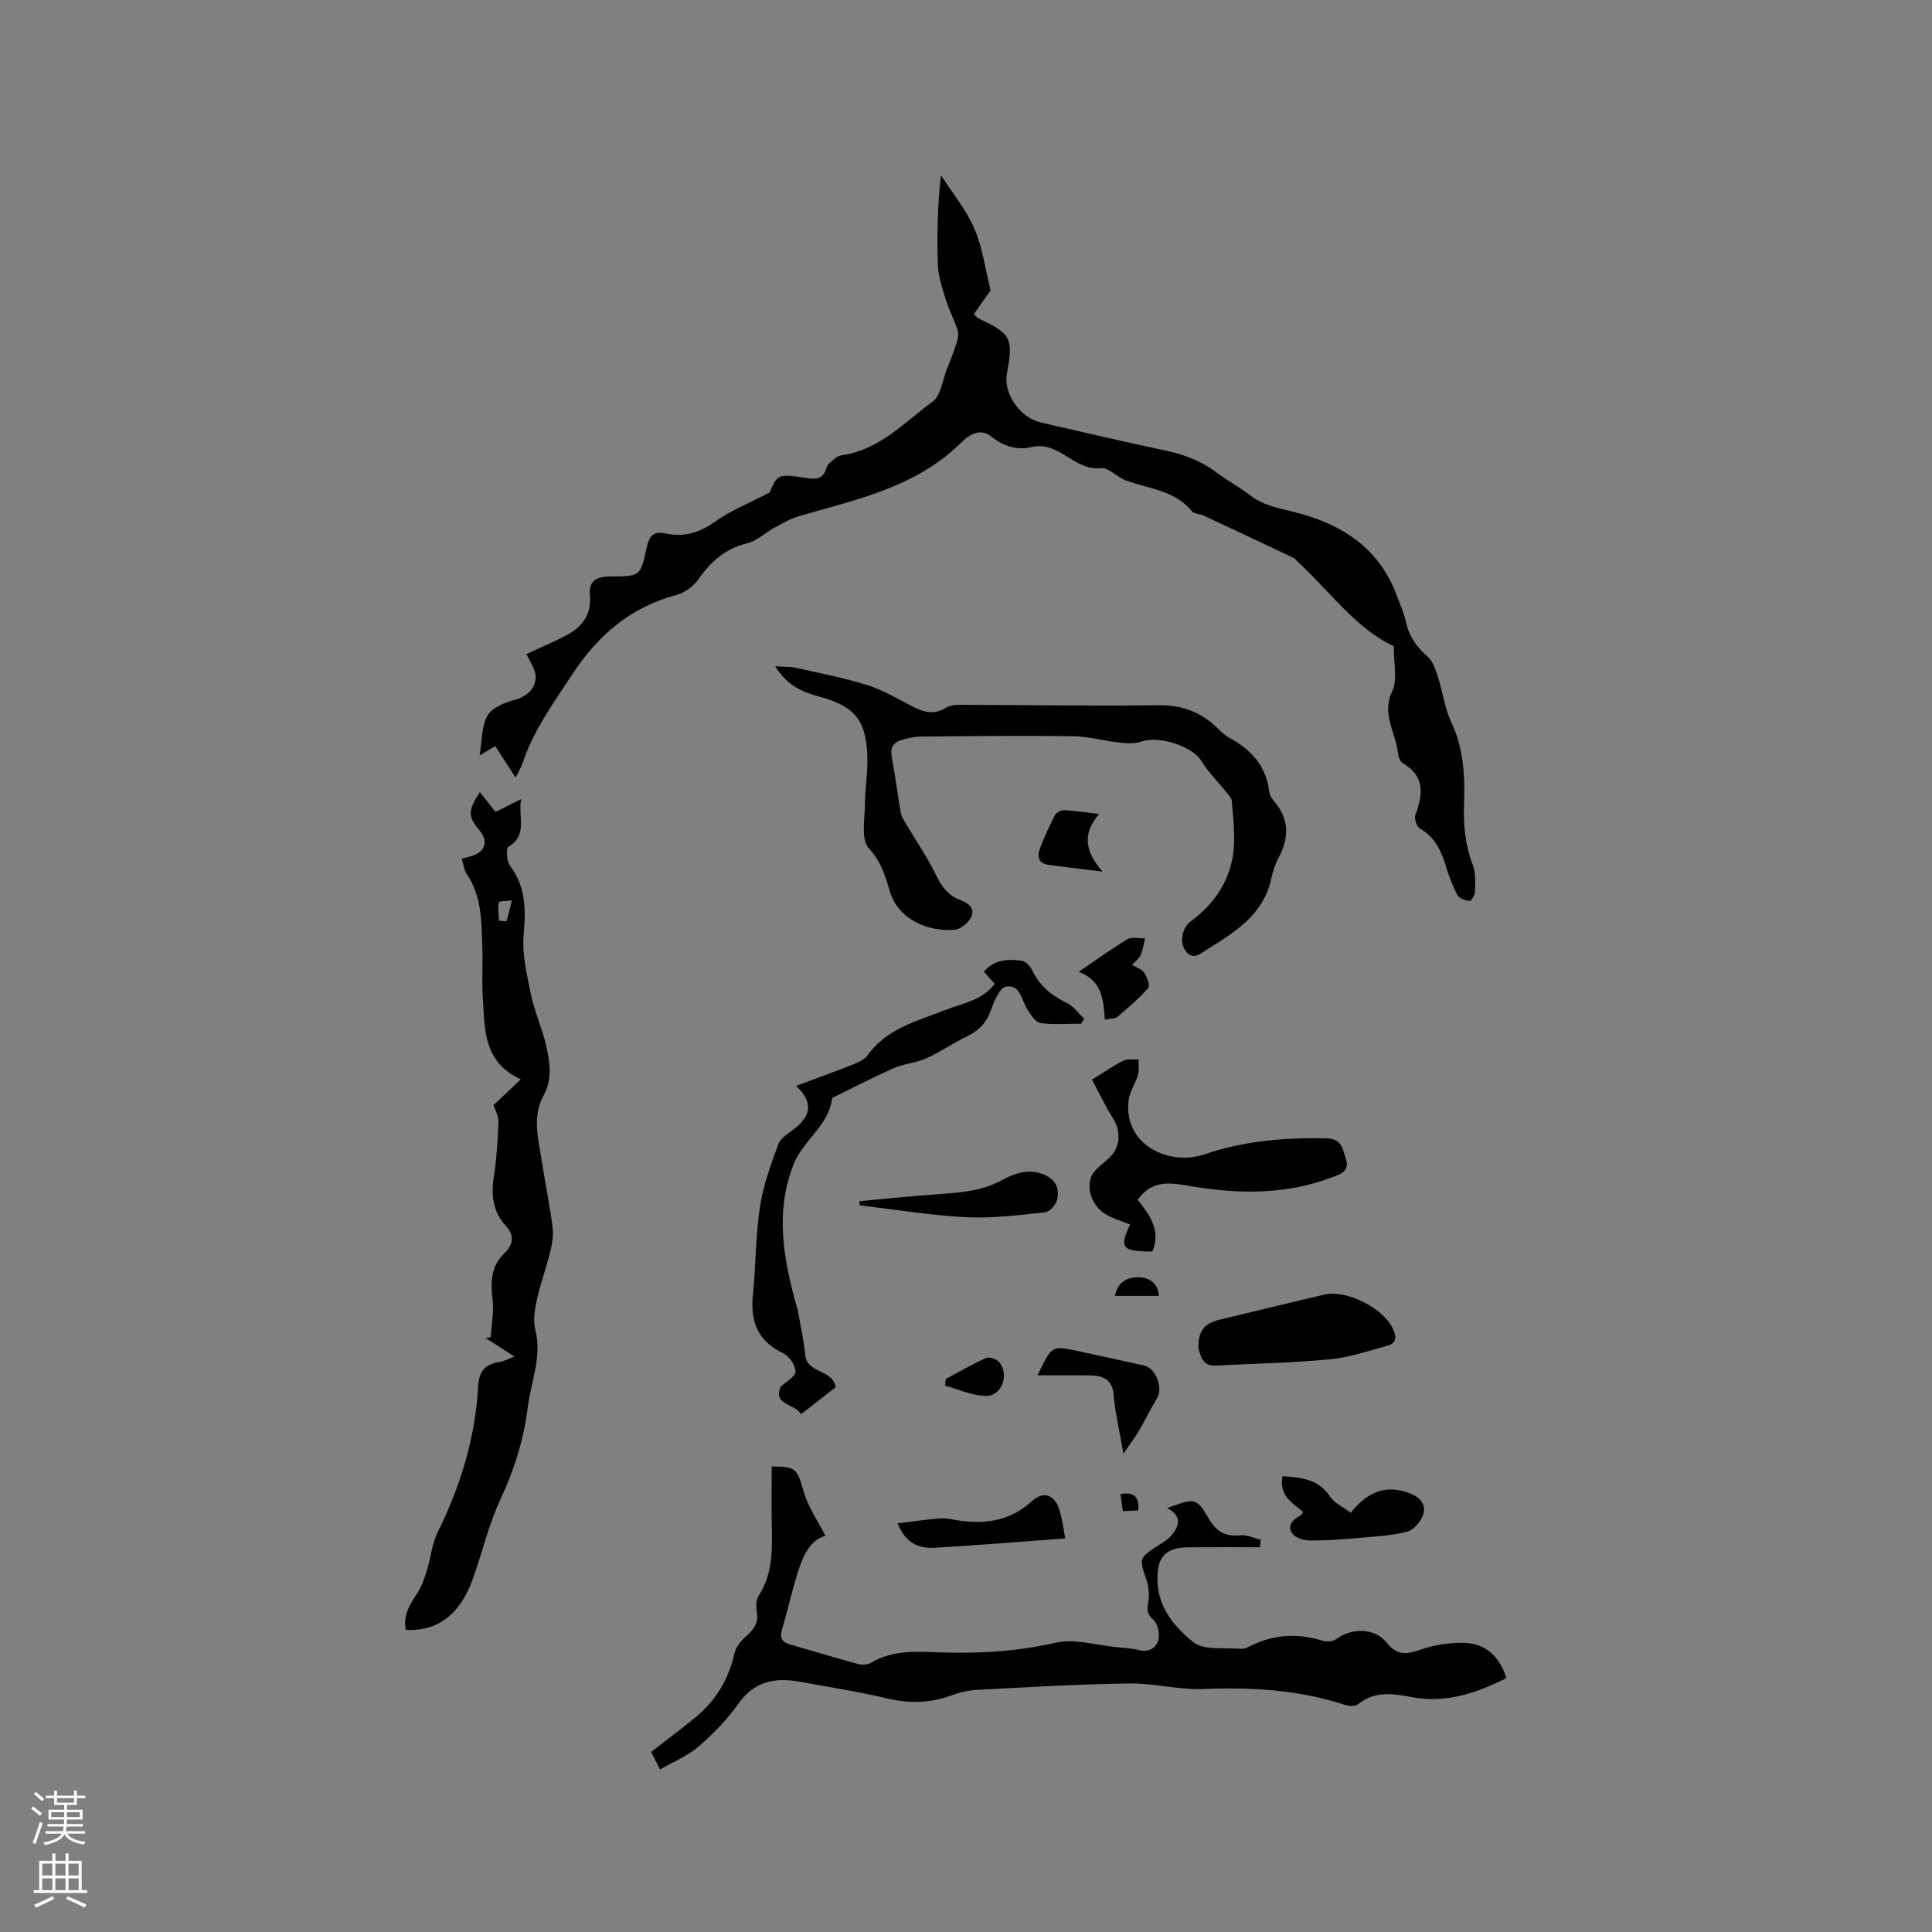<svg enable-background="new 0 0 400 400" viewBox="0 0 400 400" xmlns="http://www.w3.org/2000/svg"><rect x="0" y="0" width="400" height="400" fill="#808080" stroke="none"/><g fill="#010000"><path d="m106.75 161c-1.5-2.33-2.8-4.34-4.21-6.53-1.01.6-1.89 1.12-3.24 1.93.52-3.06.39-6 1.6-8.2.89-1.61 3.42-2.69 5.43-3.22 2.64-.7 4.41-2.24 4.57-4.61.12-1.68-1.28-3.47-1.89-4.96 2.65-1.24 5.69-2.5 8.57-4.06 3.11-1.69 4.91-4.35 4.56-8.05-.31-3.26 1.57-3.94 4.25-3.95 6.12-.02 6.22-.02 7.47-5.87.5-2.36 1.32-3.61 3.93-3.04 3.81.83 7.06-.14 10.3-2.47 3.17-2.27 6.91-3.74 11.27-6.01 1.58-3.81 1.73-3.89 7.57-2.99 1.9.29 3.54.31 4.19-2.13.22-.83 1.24-1.49 1.99-2.11.38-.31.97-.44 1.49-.52 7.63-1.2 12.7-6.83 18.48-11.06 1.71-1.25 2.04-4.41 2.96-6.71.72-1.8 1.43-3.61 2.02-5.46.26-.81.46-1.81.22-2.57-.72-2.21-1.82-4.3-2.51-6.51-.71-2.29-1.5-4.67-1.59-7.03-.22-6.08-.07-12.18.63-18.6 2.36 3.68 5.24 7.14 6.94 11.1 1.72 4.01 2.28 8.53 3.33 12.77-1.1 1.57-2.3 3.27-3.45 4.9.63.61.76.81.94.89 6.76 3.12 7.28 4.11 5.91 11.35-.8 4.2 2.66 9.2 7.1 10.21 8.57 1.96 17.12 3.99 25.71 5.79 3.91.82 7.45 2.18 10.65 4.59 2.19 1.66 4.66 2.96 6.83 4.64 2.6 2.01 5.57 2.63 8.7 3.38 9.85 2.35 17.92 7.25 21.7 17.34.71 1.88 1.53 3.75 1.96 5.7.65 2.94 2.23 5.08 4.47 7.04 1.12.98 1.65 2.77 2.14 4.29.99 3.07 1.38 6.4 2.74 9.28 2.61 5.5 2.83 11.28 2.63 17.1-.15 4.31.26 8.39 1.82 12.45.65 1.68.48 3.73.45 5.6-.01.66-.84 1.9-1.13 1.86-.91-.14-2.16-.56-2.53-1.27-1.03-1.95-1.8-4.07-2.45-6.19-.95-3.13-2.29-5.83-5.3-7.56-.67-.38-1.21-2.07-.93-2.83 1.61-4.26 1.99-8.01-2.64-10.72-.58-.34-.9-1.43-.99-2.22-.49-4.18-3.42-7.93-1.16-12.67 1.13-2.35.27-5.66.32-9.31-7.72-3.51-13.19-11.31-20-17.59-.23-.22-.42-.52-.69-.65-6.24-2.96-12.48-5.91-18.73-8.82-.75-.35-1.9-.28-2.34-.83-3.58-4.44-9.04-4.67-13.81-6.46-1.77-.67-3.49-2.68-5.05-2.5-5.53.64-8.66-5.73-14.35-4.37-2.96.71-5.83-.14-8.3-2.14-2.63-2.13-5.09.02-6.46 1.37-9.37 9.18-21.62 11.63-33.48 15.1-1.79.52-3.46 1.52-5.12 2.42-1.85 1.01-3.5 2.67-5.46 3.14-4.53 1.09-7.57 3.76-10.16 7.44-1.01 1.44-2.76 2.81-4.43 3.25-9.61 2.53-16.35 8.31-21.77 16.57-3.91 5.95-8.05 11.63-10.29 18.46-.31.87-.82 1.67-1.38 2.83z"/><path d="m241.66 312.22c5.85-2.11 6-2.2 8.7 2.35 1.58 2.65 3.5 3.62 6.52 3.3 1.34-.14 2.76.59 4.15.93-.06.51-.12 1.03-.17 1.54-4.92 0-9.84-.02-14.76.01-4.96.02-6.67 2.18-6.45 7.17.24 5.56 3.7 9.48 7.39 12.44 2.26 1.82 6.59 1.1 10 1.42.58.05 1.23-.31 1.79-.59 4.87-2.4 9.86-2.72 15.04-1.08.84.27 2.16.14 2.83-.37 3.12-2.36 7.94-2.34 10.35.7 2.02 2.55 3.88 2.62 6.77 1.6 2.91-1.03 6.17-1.58 9.26-1.51 4.45.1 7.37 2.77 8.81 7.3-6.2 3.1-12.47 5.26-19.5 3.96-3.87-.72-7.7-1.39-11.18 1.44-.57.46-1.84.44-2.64.18-9.6-3.17-19.43-3.71-29.47-3.32-5.1.2-10.25-1.23-15.37-1.15-10.48.15-20.95.78-31.42 1.32-1.77.09-3.58.51-5.24 1.12-4.4 1.64-8.74 1.76-13.34.67-5.97-1.41-12.05-2.35-18.09-3.46-5.11-.94-9.44-.14-12.77 4.54-2.31 3.26-5.16 6.23-8.19 8.84-2.27 1.96-5.21 3.15-8.03 4.78-.73-1.44-1.29-2.53-1.85-3.63 3.13-2.43 6.18-4.69 9.11-7.09 4.24-3.47 6.92-7.89 8.14-13.29.31-1.38 1.45-2.75 2.56-3.71 1.57-1.37 2.45-2.72 2.08-4.89-.18-1.09-.17-2.51.39-3.37 3.03-4.67 2.79-9.83 2.7-15.02-.07-3.91-.01-7.83-.01-11.74 5.11.02 5.31.57 6.62 5.2.9 3.19 2.94 6.07 4.5 9.16-3.27.9-4.71 4.32-5.81 7.87-1.19 3.84-2.06 7.78-3.19 11.63-.51 1.76.14 2.55 1.74 3.01 4.68 1.34 9.33 2.77 14.03 4.04.84.23 2.01.14 2.74-.29 4.47-2.67 9.34-2.28 14.2-2.12 8.06.26 16-.17 23.97-2.01 3.9-.9 8.34.52 12.54.92 1.58.15 3.19.23 4.72.62 2.1.53 3.58-.51 4-2.14.33-1.25-.12-3.31-1.03-4.13-1.36-1.23-1.37-2.15-1.06-3.75.28-1.46.08-3.17-.41-4.6-1.47-4.35-1.5-4.44 2.21-6.88 1.06-.69 2.23-1.34 3.02-2.29 1.57-1.88 2.29-3.89-.9-5.63z"/><path d="m84.01 337.46c-.61-3.18.94-5.39 2.45-7.72.93-1.43 1.46-3.16 1.98-4.82.78-2.51.99-5.27 2.13-7.58 4.75-9.61 7.86-19.67 8.43-30.38.17-3.19 1.54-4.52 4.42-4.98.91-.15 1.76-.62 3.1-1.12-2.23-1.43-4.12-2.64-6.01-3.85.36-.04.71-.08 1.07-.13.17-2.58.7-5.19.41-7.72-.41-3.63-.46-6.89 2.43-9.69 1.72-1.68 2.29-3.54.23-5.77-2.5-2.71-3-6.11-2.44-9.8.58-3.82.85-7.71.99-11.57.05-1.28-.73-2.6-1.02-3.53 1.77-1.67 3.48-3.28 5.64-5.32-7.91-3.72-7.41-10.46-7.85-16.73-.25-3.48.02-7-.11-10.49-.19-5.27-.03-10.62-3.23-15.29-.56-.82-.65-1.97-1.03-3.21.93-.25 1.72-.39 2.46-.67 2.48-.94 2.99-3.04 1.27-5.09-2.48-2.94-2.5-4.14.02-7.99 1.07 1.35 2.1 2.64 3.25 4.09 1.6-.8 3.15-1.58 5.29-2.65-.68 3.75 1.46 7.41-2.63 9.87-.53.32-.37 2.98.33 3.92 3.26 4.35 3.3 8.99 2.83 14.17-.37 4.07.66 8.34 1.5 12.44.72 3.51 2.25 6.84 3.08 10.33.83 3.5 1.44 7.16-.42 10.55-2.48 4.51-1.11 9.06-.41 13.6.69 4.5 1.6 8.97 2.21 13.48.22 1.62.03 3.37-.36 4.97-.85 3.49-2.11 6.89-2.89 10.39-.44 1.99-.77 4.23-.29 6.15 1.4 5.57-.89 10.68-1.56 15.97-.83 6.63-2.76 12.92-5.63 19.05-2.45 5.23-3.78 10.99-5.72 16.47-2.63 7.39-7.28 10.99-13.92 10.65zm19.32-146.83c.52.04 1.04.07 1.56.11.36-1.43.73-2.86 1.09-4.3-.94.12-2.64.07-2.7.38-.26 1.21-.01 2.53.05 3.81z"/><path d="m160.5 137.95c1.9.12 3.11.04 4.25.3 4.96 1.11 9.97 2.08 14.81 3.59 3.18.99 6.14 2.74 9.12 4.31 2.38 1.25 4.62 1.98 7.16.38.75-.47 1.82-.61 2.75-.61 13.74.03 27.49.28 41.23.09 5.05-.07 9.04 1.48 12.48 4.99.66.67 1.42 1.32 2.24 1.76 4.41 2.4 7.54 5.7 8.2 10.92.09.7.42 1.48.88 2.01 3.29 3.72 3.38 7.65 1.1 11.9-.69 1.29-1.18 2.75-1.48 4.18-1.58 7.54-7.47 11.19-13.34 14.8-1.21.74-2.85 2.4-4.42.34-1.32-1.72-.81-4.77 1.05-6.15 4.73-3.5 7.94-8.1 8.77-13.87.51-3.58 0-7.33-.26-10.99-.05-.79-.9-1.56-1.47-2.28-1.61-2.03-3.52-3.86-4.83-6.06-1.8-3.02-8.72-5.32-12.46-4.03-1.37.47-3.03.38-4.52.21-3.24-.35-6.44-1.27-9.67-1.32-10.49-.14-20.99-.02-31.48.08-1.35.01-2.73.34-4.03.74-1.63.49-2.29 1.61-1.96 3.42.7 3.85 1.22 7.74 1.88 11.6.12.69.51 1.35.88 1.97 2.13 3.61 4.53 7.09 6.36 10.84 1.19 2.43 2.56 4.37 5.11 5.28 1.73.62 3.03 1.79 2.25 3.48-.55 1.2-2.19 2.55-3.44 2.66-5.25.46-11.7-1.92-13.48-8.1-.87-3.02-1.81-6.07-4.31-8.77-1.66-1.79-.81-6.04-.8-9.19.01-3.27.62-6.56.51-9.82-.25-7.5-2.61-10.39-9.91-12.37-3.46-.94-6.61-2.18-9.17-6.29z"/><path d="m173.03 287.2c-2.29 1.79-4.62 3.6-7.16 5.58-1.46-2.25-5.86-1.88-4.25-5.69 1.1-1.03 3.04-2.03 3.07-3.09.04-1.27-1.26-3.21-2.49-3.79-5.28-2.5-6.88-6.56-6.32-12.08.61-6.11.55-12.3 1.47-18.35.67-4.41 2.26-8.72 3.81-12.93.48-1.3 2.14-2.23 3.37-3.19 3.53-2.78 3.77-5.5.31-8.84 3.99-1.5 7.82-2.87 11.59-4.37 1.14-.45 2.5-1 3.17-1.93 3.98-5.61 10.29-7.11 16.14-9.42 3.55-1.4 7.58-1.93 10.21-5.42-.86-.96-1.56-1.73-2.25-2.49 2.12-2.56 4.98-2.66 7.84-2.28.8.11 1.77 1.11 2.15 1.94 1.52 3.26 4.05 5.27 7.21 6.82 1.39.68 2.39 2.13 3.57 3.23-.21.35-.42.7-.63 1.05-2.82 0-5.67.24-8.43-.13-.98-.13-1.92-1.63-2.62-2.68-1.29-1.93-1.47-5.4-4.51-4.87-1.32.23-2.47 3.05-3.13 4.9-.92 2.59-2.49 4.22-4.93 5.39-2.86 1.37-5.49 3.23-8.37 4.53-2.13.96-4.62 1.11-6.76 2.05-4.33 1.9-8.53 4.1-12.79 6.17-.68 5.71-5.99 8.76-7.95 13.65-4.01 9.99-2.1 19.99.69 29.9.03.1.1.19.12.29.53 3.11 1.24 6.2 1.54 9.32.36 4 5.58 2.85 6.33 6.73z"/><path d="m226.08 223.53c2.53-1.56 4.44-2.91 6.51-3.93.87-.43 2.07-.19 3.13-.25-.03 1.09.16 2.24-.13 3.25-.51 1.78-1.72 3.43-1.93 5.21-1.08 9.5 8.69 13.59 15.65 11.2 8.2-2.82 16.72-3.52 25.37-3.33 3.19.07 3.32 2.28 3.99 4.35.77 2.39-1.05 3.01-2.57 3.6-9.48 3.69-19.23 3.66-29.1 2.03-4.07-.67-8.3-1.75-11.45 2.76 2.44 3.07 4.89 6.32 3.02 10.69-6.25-.01-6.91-.71-4.6-5.58-1.87-.79-3.91-1.32-5.53-2.44-1.19-.82-2.2-2.32-2.62-3.72-.39-1.28-.34-3.12.33-4.21.97-1.57 2.79-2.57 4.03-4 1.91-2.2 1.75-5.29.24-7.65-1.59-2.5-2.86-5.22-4.34-7.98z"/><path d="m248.13 279.22c-.1-3.67 1.13-5.21 4.49-6.02 7.19-1.73 14.37-3.49 21.57-5.17 4.61-1.07 12.18 2.79 14.19 7.06.76 1.6.84 2.98-1.09 3.51-3.93 1.07-7.87 2.44-11.88 2.82-7.87.75-15.81.9-23.71 1.31-2.78.15-3.07-1.96-3.57-3.51z"/><path d="m265.52 305.64c3.91.22 7.42.6 9.83 4.19.93 1.38 2.73 2.17 4.31 3.37 3.41-4.3 7.3-6.01 12.43-3.94 2.18.88 3.19 2.44 2.56 4.33-.48 1.43-1.97 3.2-3.33 3.54-3.35.84-6.88 1.01-10.34 1.31-3.26.28-6.53.53-9.8.5-1.22-.01-2.88-.5-3.56-1.37-1.23-1.6-.08-2.89 1.5-3.74.25-.14.42-.44.73-.79-2.27-1.85-5.08-3.39-4.33-7.4z"/><path d="m177.89 248.69c5.2-.47 10.39-1.01 15.6-1.39 4.83-.36 9.55-.54 14.05-3.01 2.72-1.49 6.04-2.6 9.37-.72 2.08 1.17 2.38 3.03 1.93 4.88-.25 1.02-1.53 2.44-2.46 2.54-5.41.57-10.89 1.29-16.3 1.02-7.37-.37-14.69-1.59-22.04-2.44-.05-.29-.1-.59-.15-.88z"/><path d="m185.83 315.39c3.15-.38 6.01-.81 8.88-1.03 1.24-.09 2.52.26 3.77.44 5.56.81 10.63.09 15.05-3.91 2.61-2.37 4.93-1.45 5.91 2.05.57 2.02.83 4.13 1.1 5.57-8.98.66-17.93 1.4-26.9 1.93-3.2.2-6.08-.74-7.81-5.05z"/><path d="m214.8 284.75c2.95-6.16 2.95-6.18 8.2-5.06 4.65.99 9.29 2.01 13.93 3.05 2.37.53 3.9 4.62 2.65 6.7-1.37 2.28-2.54 4.68-3.89 6.98-.76 1.3-1.7 2.5-3.1 4.52-.81-4.69-1.7-8.36-2.01-12.07-.27-3.3-2.2-4.04-4.85-4.1-3.44-.08-6.89-.02-10.93-.02z"/><path d="m228.76 211.12c-.33-4.18-.57-8.13-5.44-9.91 3.64-2.47 6.78-4.77 10.12-6.76.92-.55 2.41-.13 3.64-.16-.3 1.18-.48 2.42-.96 3.52-.31.71-1.07 1.23-1.74 1.95.98.59 2.05.9 2.5 1.61.58.92 1.28 2.68.87 3.16-1.91 2.18-4.14 4.09-6.36 5.98-.49.41-1.39.34-2.63.61z"/><path d="m228.26 180.46c-4.22-.53-7.75-.93-11.26-1.42-2.02-.28-2.3-1.76-1.71-3.31.89-2.36 1.94-4.68 3.1-6.92.29-.56 1.29-1.09 1.94-1.07 2.15.09 4.29.44 7.22.79-3.76 4.41-2.6 8.08.71 11.93z"/><path d="m195.81 285.5c2.76-1.47 5.47-3.06 8.32-4.33.67-.3 2.15.17 2.69.79 2.24 2.54.62 7.11-2.7 7.05-2.83-.05-5.63-1.36-8.45-2.11.05-.47.09-.94.14-1.4z"/><path d="m230.84 268.3c.54-3.07 2.88-3.89 4.83-3.87 1.87.02 4.13.95 4.25 3.87-3.05 0-5.92 0-9.08 0z"/><path d="m235.67 312.72c-1.18.06-2.08.1-3.19.15-.17-1.21-.33-2.29-.51-3.56 2.69-.41 3.95.42 3.7 3.41z"/></g><path d="m6.44 374.46.42-.45c.65.47 1.27.95 1.85 1.44l-.45.49c-.65-.56-1.25-1.06-1.82-1.48m.93 7.33-.63-.26c.55-1.36 1.05-2.8 1.52-4.33.19.1.38.19.59.27-.46 1.29-.95 2.73-1.48 4.32m-.38-10.38.44-.42c.43.34 1.01.82 1.74 1.44l-.49.49c-.53-.51-1.09-1.01-1.69-1.51m2.5.35h1.72v-1.04h.59v1.04h3.52v-1.04h.59v1.04h1.75v.53h-1.75v1.42h-2.03v.97h3.22v2.03h-3.24c0 .35-.01.66-.03.93h3.32v.53h-3.37c-.03.27-.08.58-.15.94h3.96v.53h-3.71c.67.92 1.93 1.48 3.79 1.68-.13.24-.23.44-.29.59-2.13-.38-3.48-1.08-4.04-2.12-.43.97-1.77 1.72-4.03 2.23-.09-.19-.2-.37-.33-.55 2.1-.42 3.37-1.03 3.81-1.83h-3.36v-.53h3.58c.08-.29.13-.61.16-.94h-3.33v-.53h3.39c.02-.27.04-.58.04-.93h-3.23v-2.03h3.25v-.97h-2.07v-1.42h-1.73zm1.12 3.44v1h2.65c.01-.3.02-.44.01-.4v-.25-.35zm1.19-2h3.52v-.91h-3.52zm4.71 2h-2.63v.59c0 .15-.01.28-.01.4h2.64z" fill="#fbfafc"/><path d="m13.56 383.74h.63v1.52h2.72v6.07h1.13v.6h-11.06v-.6h1.13v-6.07h2.73v-1.52h.63v1.52h2.1v-1.52zm-2.69 8.83.38.56c-1.24.63-2.53 1.25-3.85 1.85-.1-.21-.21-.42-.34-.63 1.36-.55 2.63-1.15 3.81-1.78m-2.13-4.27h2.1v-2.45h-2.1zm0 3.04h2.1v-2.46h-2.1zm2.72-3.04h2.1v-2.45h-2.1zm0 3.04h2.1v-2.46h-2.1zm6.07 3.6c-1.41-.71-2.7-1.3-3.86-1.78l.35-.56c1.45.62 2.75 1.19 3.88 1.72zm-1.25-9.09h-2.1v2.45h2.1zm-2.09 5.49h2.1v-2.46h-2.1z" fill="#fbfafc"/></svg>